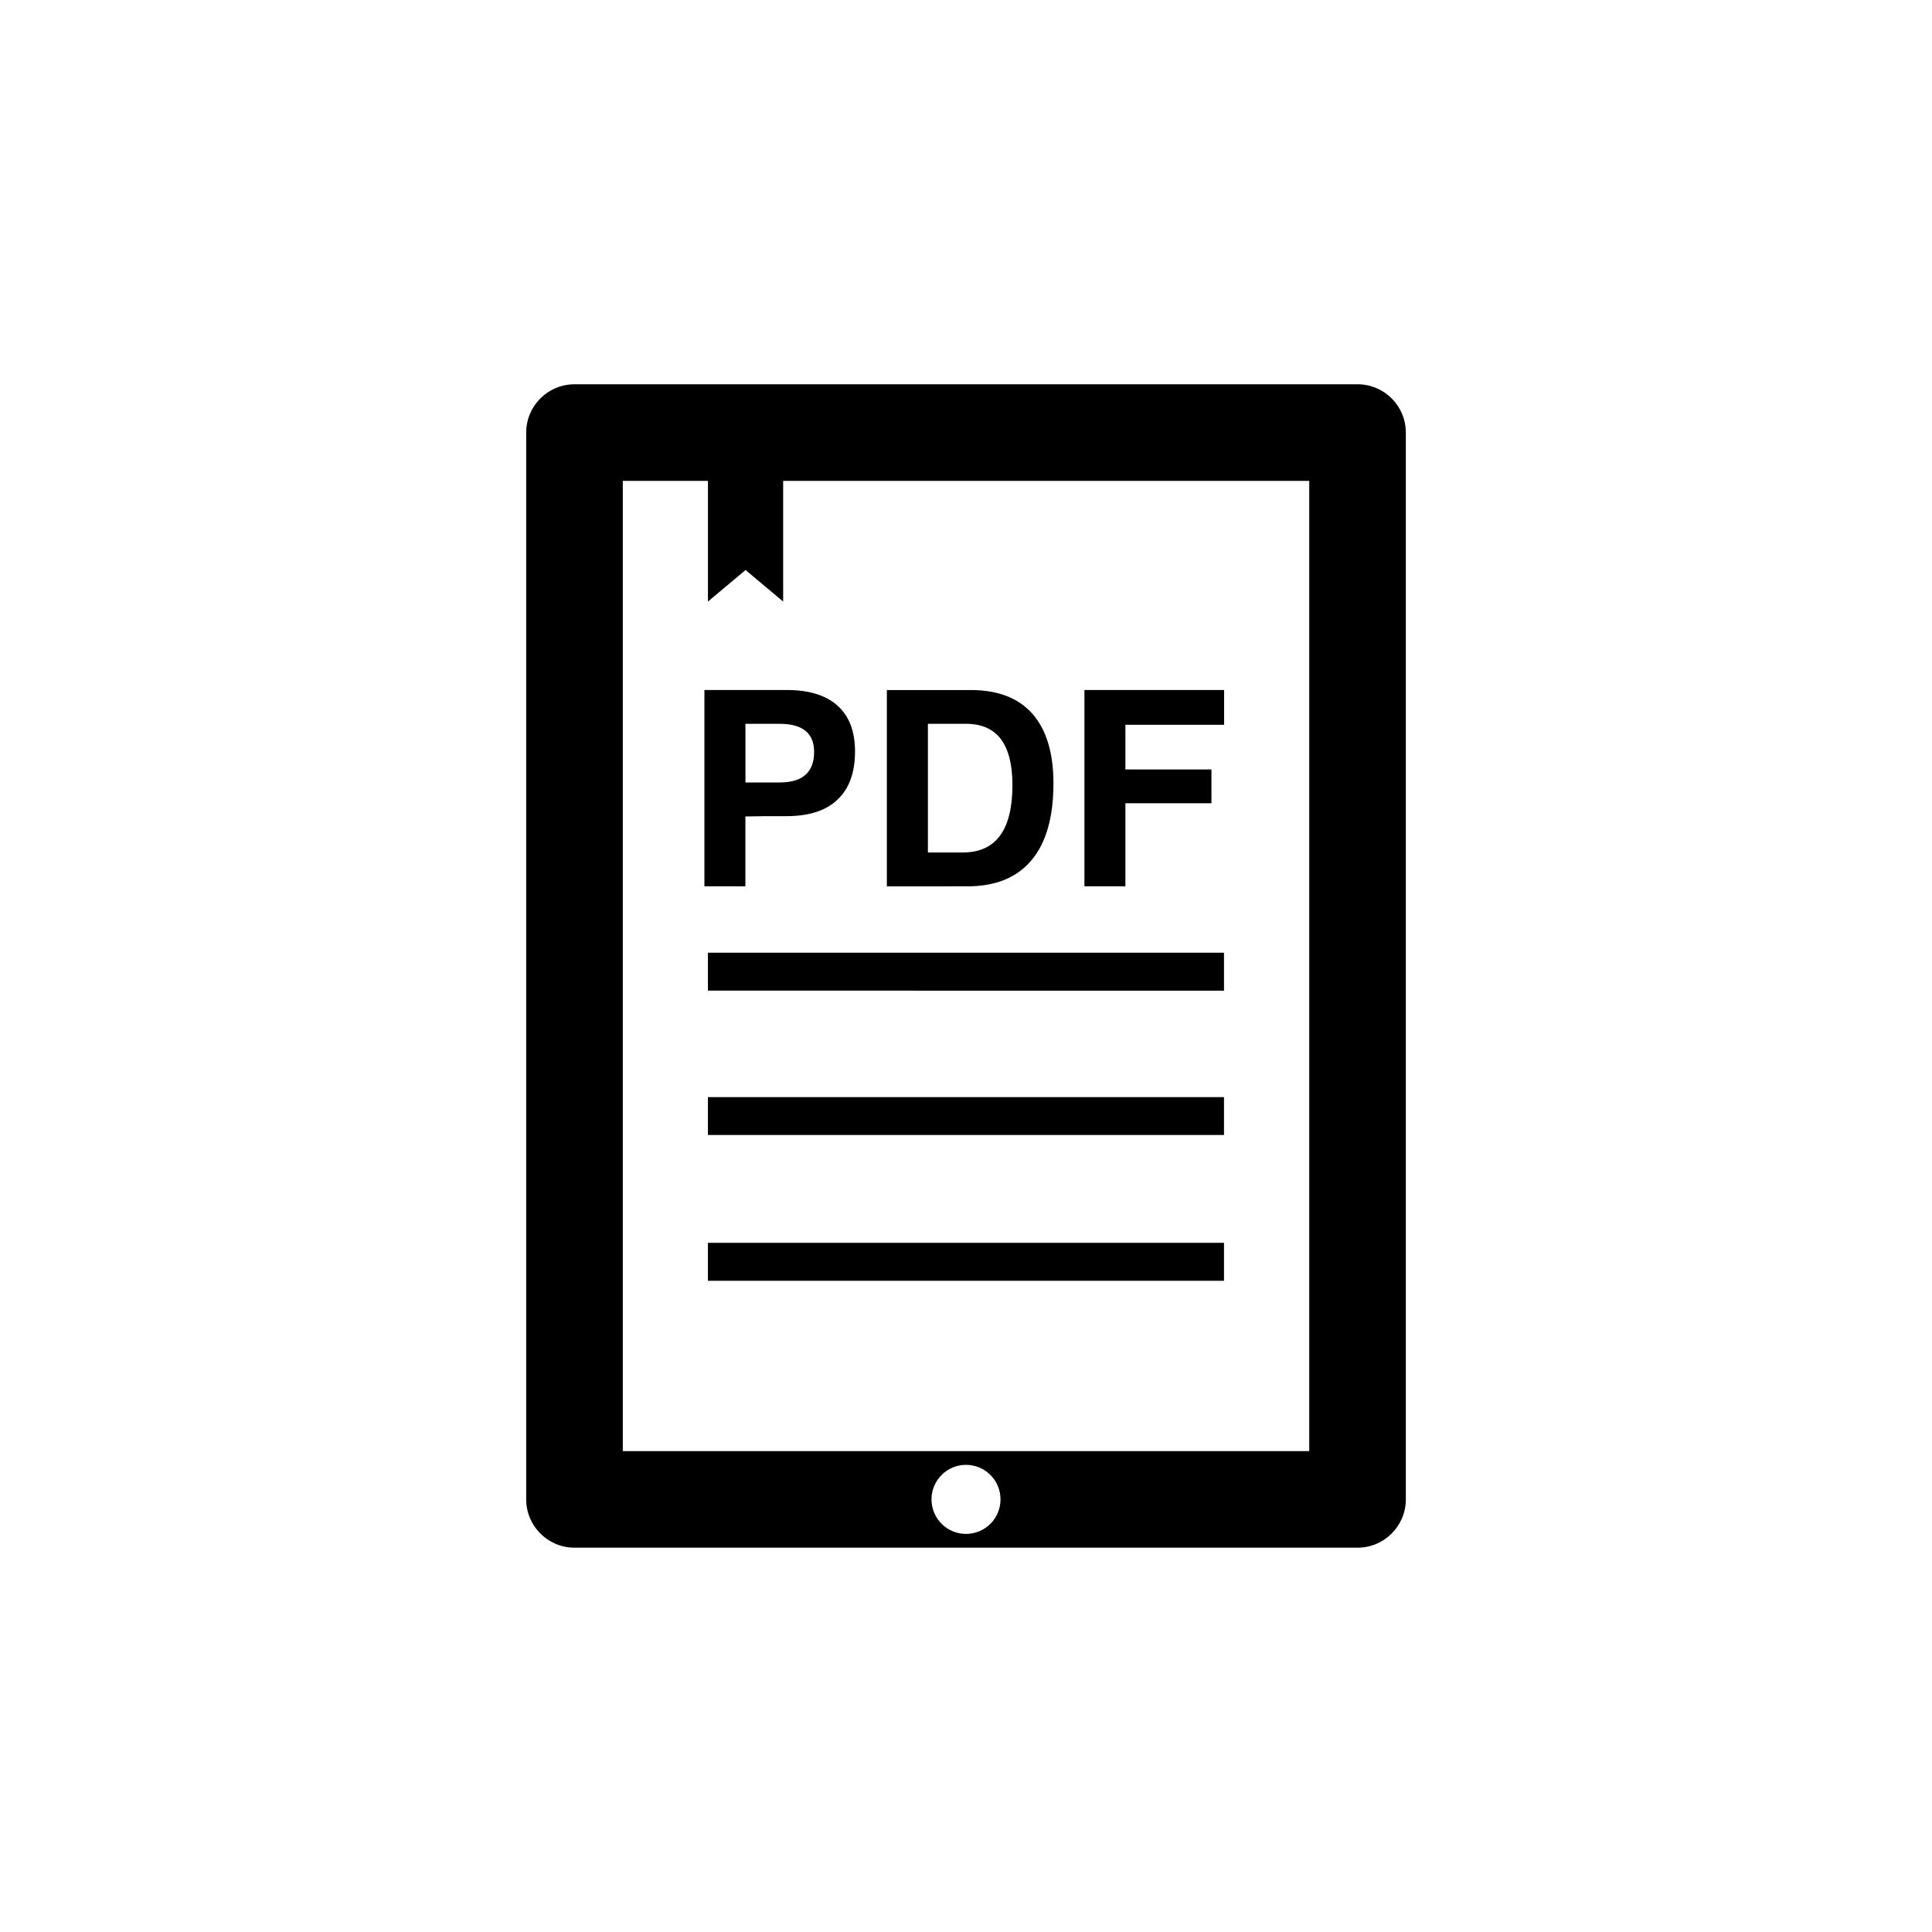 <?xml version="1.0" encoding="utf-8"?>
<!-- Generator: Adobe Illustrator 16.0.4, SVG Export Plug-In . SVG Version: 6.00 Build 0)  -->
<!DOCTYPE svg PUBLIC "-//W3C//DTD SVG 1.1//EN" "http://www.w3.org/Graphics/SVG/1.1/DTD/svg11.dtd">
<svg version="1.1" id="Layer_1" xmlns="http://www.w3.org/2000/svg" xmlns:xlink="http://www.w3.org/1999/xlink" x="0px" y="0px"
	 width="50px" height="50px" viewBox="0 0 50 50" enable-background="new 0 0 50 50" xml:space="preserve">
<path d="M18.759,17.857H18.23v5.08h0.532h0.529V21.13c0.299-0.008,0.654-0.009,1.064-0.008c0.578,0,1.018-0.14,1.319-0.427
	c0.303-0.284,0.454-0.701,0.454-1.25c0-0.519-0.151-0.912-0.454-1.184c-0.301-0.271-0.742-0.404-1.319-0.404H18.759L18.759,17.857z
	 M21.069,19.46c0,0.263-0.076,0.463-0.224,0.592c-0.149,0.134-0.373,0.198-0.669,0.198h-0.884v-1.518h0.884
	c0.297,0,0.521,0.06,0.669,0.182C20.995,19.035,21.069,19.216,21.069,19.46z M25.041,22.938c0.728,0,1.28-0.227,1.657-0.679
	s0.565-1.114,0.565-1.985c0-0.791-0.183-1.392-0.546-1.803c-0.361-0.408-0.893-0.613-1.59-0.613h-1.645h-0.53v5.08h0.53H25.041z
	 M24.013,18.732h0.984c0.402,0,0.705,0.131,0.906,0.396c0.198,0.267,0.299,0.66,0.299,1.188c0,0.582-0.107,1.018-0.322,1.311
	c-0.217,0.293-0.54,0.436-0.97,0.436h-0.896V18.732z M28.596,22.938h-0.531v-5.08h3.615v0.447v0.453h-2.555v1.155h2.227v0.437v0.438
	h-2.227v2.149H28.596z M35.133,9.945H14.868c-0.69,0-1.25,0.56-1.25,1.25v27.609c0,0.689,0.56,1.25,1.25,1.25h20.265
	c0.689,0,1.25-0.561,1.25-1.25V11.195C36.383,10.505,35.824,9.945,35.133,9.945z M25,39.697c-0.493,0-0.893-0.399-0.893-0.893
	c0-0.494,0.4-0.894,0.893-0.894s0.893,0.399,0.893,0.894C25.894,39.298,25.494,39.697,25,39.697z M33.883,37.555H16.118V12.445
	h2.204v3.123l0.973-0.816l0.973,0.816v-3.123h13.615V37.555L33.883,37.555z M18.321,24.656h13.356v0.982H18.321V24.656z
	 M18.321,28.393h13.356v0.98H18.321V28.393z M18.321,32.164h13.356v0.982H18.321V32.164z"/>
</svg>
